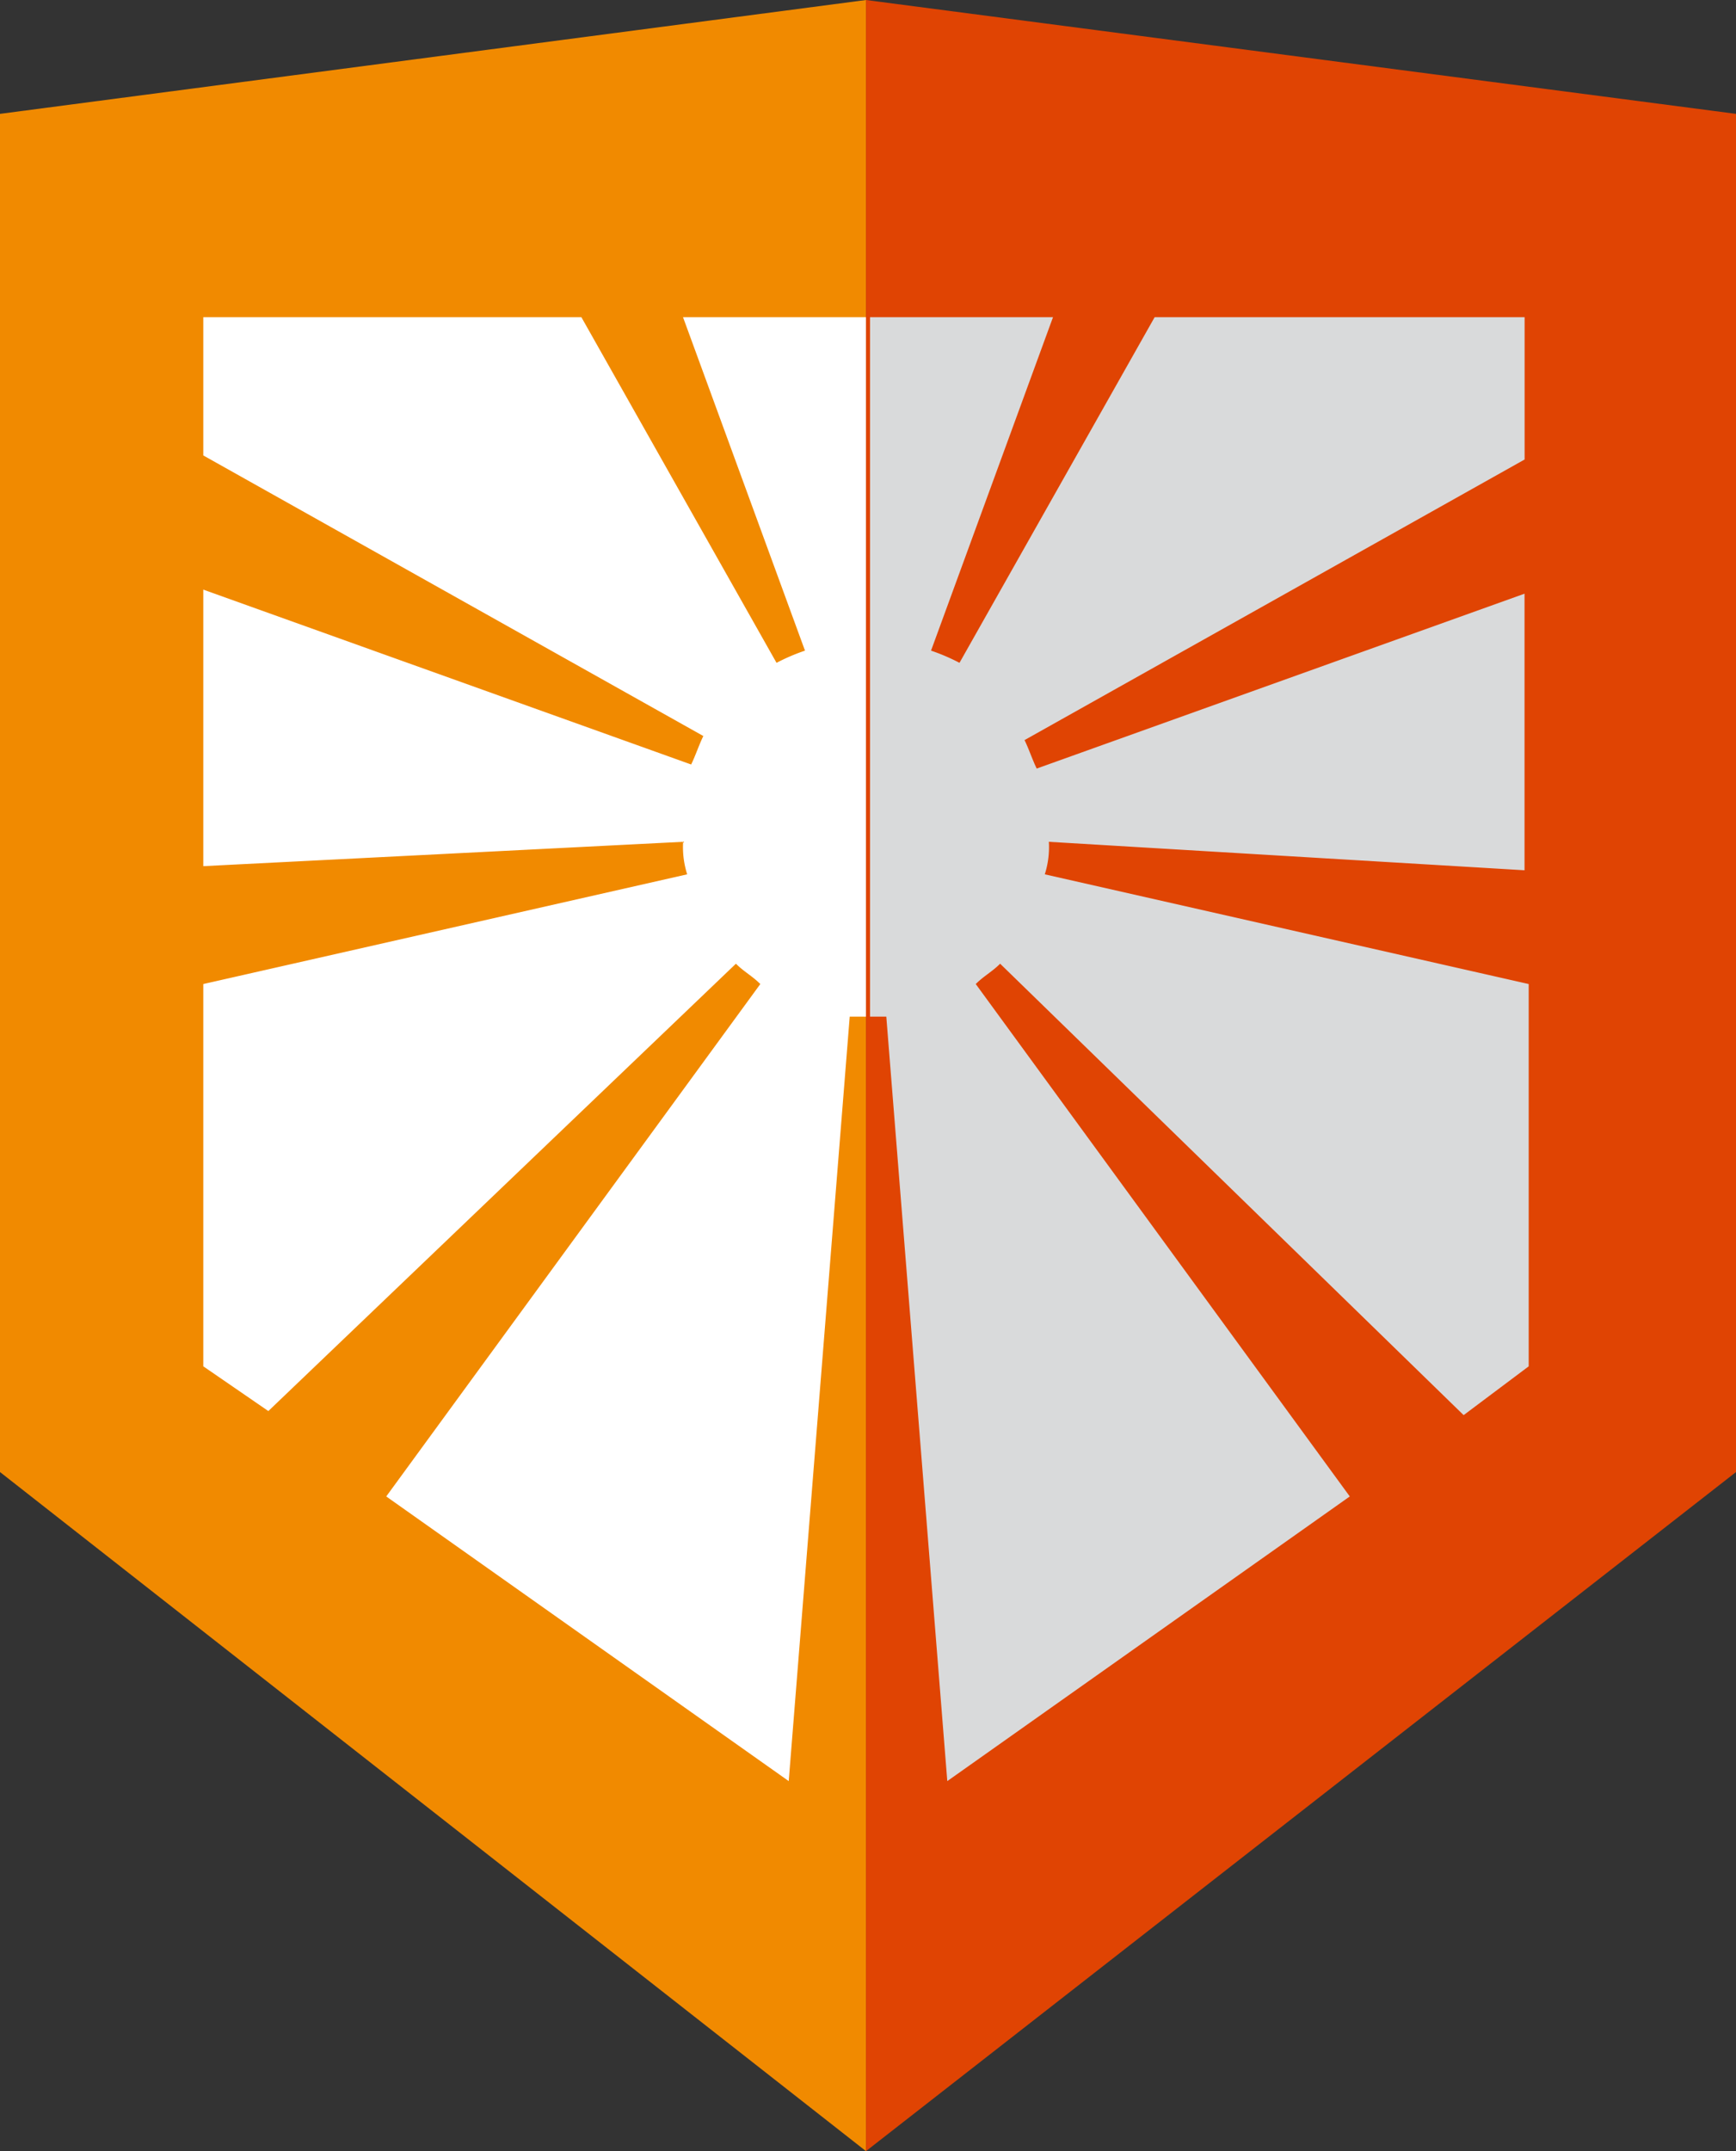 <svg xmlns="http://www.w3.org/2000/svg" width="80.718" height="100" viewBox="0 0 80.718 100"><rect x="0" y="0" width="80.718" height="100" fill="#333333" stroke="none"/><g transform="translate(-1884 -1270)"><g transform="translate(1884 1270)"><path d="M40.265,100h0V0h0L0,5.293V68.431Z" fill="#f18a00"/><path d="M21.3,100h0V0h0L61.754,5.293V68.431Z" transform="translate(18.965)" fill="#e04403"/></g><g transform="translate(1893.452 1284.745)"><path d="M52.213,7.8H34.633L25.559,23.868a9.216,9.216,0,0,0-1.323-.567L29.907,7.8H21.4V40.314h.756l2.836,35.539L43.706,62.62,26.315,38.8c.378-.378.756-.567,1.134-.945L49,58.84l3.025-2.268V38.8l-22.5-5.1a4.162,4.162,0,0,0,.189-1.512l22.117,1.323V20.654L29.15,28.783c-.189-.378-.378-.945-.567-1.323L51.835,14.416V7.8Z" transform="translate(9.602 -7.8)" fill="#d9dadb"/><path d="M5,7.8H22.58l9.074,16.068a9.216,9.216,0,0,1,1.323-.567L27.306,7.8h8.507V40.314h-.756L32.221,75.853,13.507,62.62,30.9,38.8c-.378-.378-.756-.567-1.134-.945L8.025,58.651,5,56.571V38.8l22.5-5.1a4.162,4.162,0,0,1-.189-1.512L5,33.32V20.465l22.684,8.129c.189-.378.378-.945.567-1.323L5,14.227Z" transform="translate(-5 -7.8)" fill="#fff"/></g></g></svg>